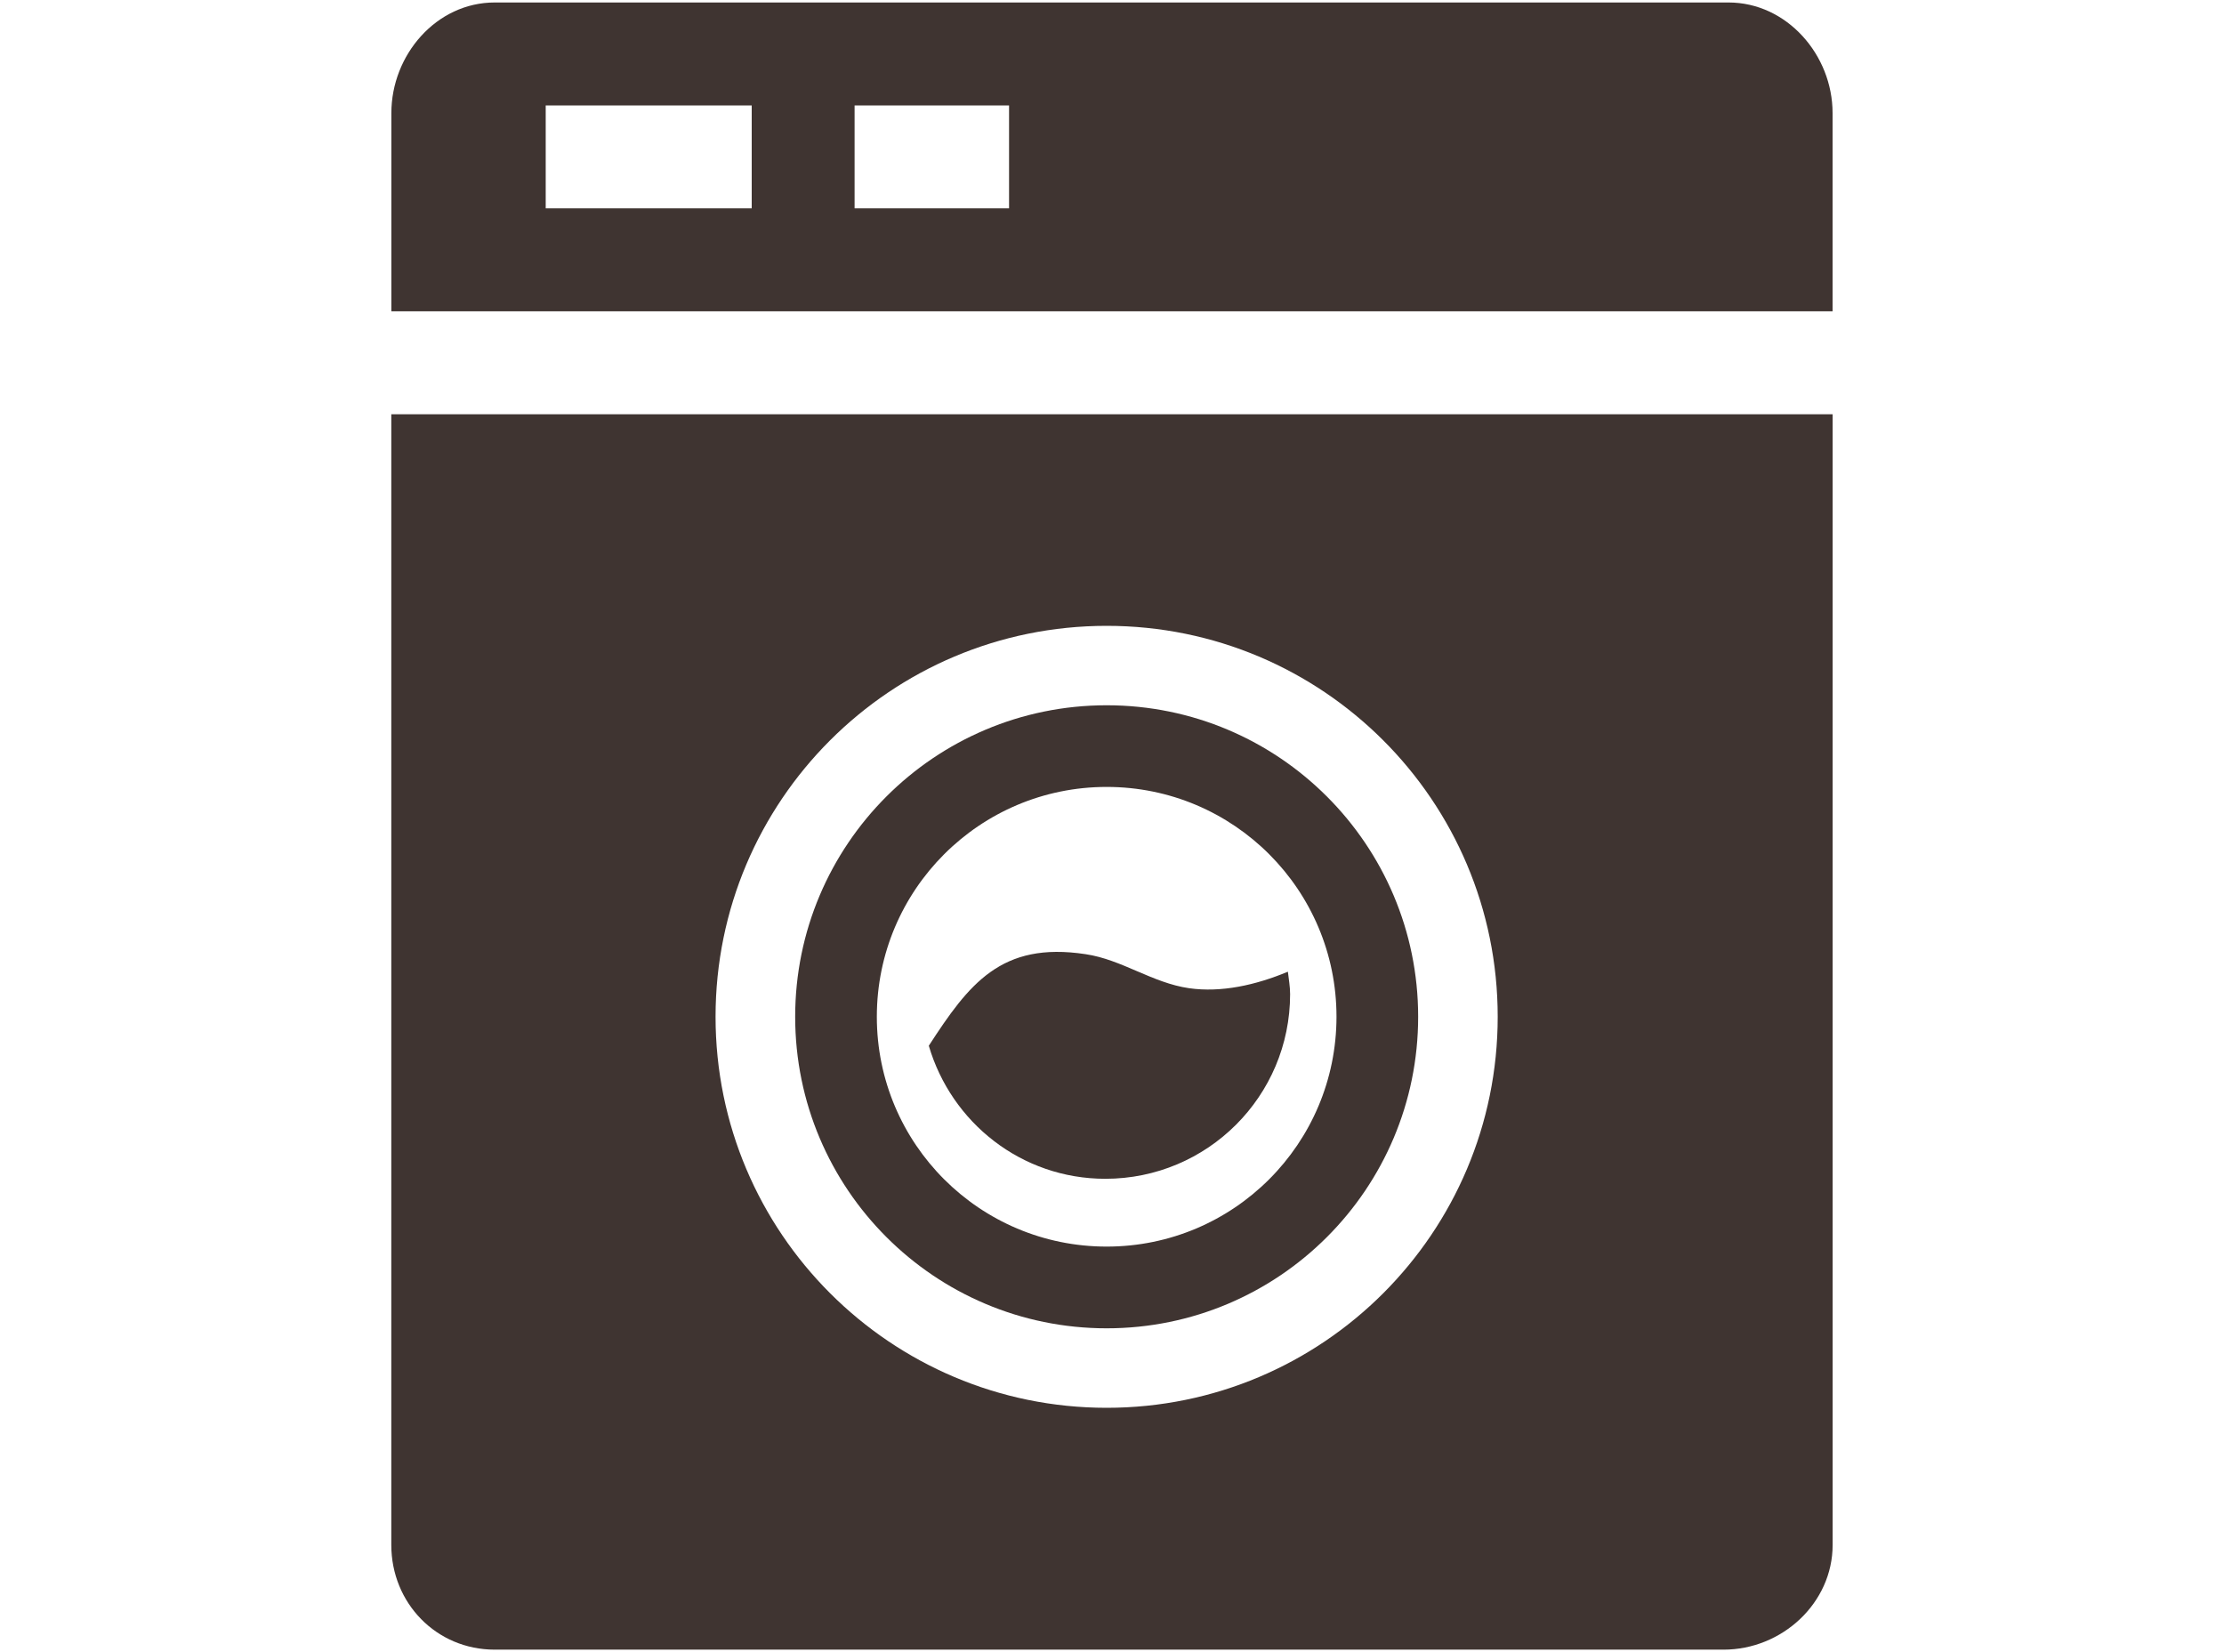 <?xml version="1.0" encoding="UTF-8"?>
<!DOCTYPE svg PUBLIC "-//W3C//DTD SVG 1.1//EN" "http://www.w3.org/Graphics/SVG/1.1/DTD/svg11.dtd">
<!-- Creator: CorelDRAW X7 -->
<svg xmlns="http://www.w3.org/2000/svg" xml:space="preserve" width="35px" height="26px" version="1.1" style="shape-rendering:geometricPrecision; text-rendering:geometricPrecision; image-rendering:optimizeQuality; fill-rule:evenodd; clip-rule:evenodd"
viewBox="0 0 35000 25922"
 xmlns:xlink="http://www.w3.org/1999/xlink">
 <defs>
  <style type="text/css">
   <![CDATA[
    .fil0 {fill:#3F3431;fill-rule:nonzero}
   ]]>
  </style>
 </defs>
 <g id="Layer_x0020_1">
  <g id="_2321627707584">
   <path class="fil0" d="M17416 22116c-3397,0 -6155,-2754 -6155,-6154 0,-3399 2756,-6152 6155,-6152 3400,0 6154,2753 6154,6152 0,3400 -2754,6154 -6154,6154zm-11258 -15636l0 17793c0,917 710,1649 1628,1649l19339 0c918,0 1716,-732 1716,-1649l0 -17793 -22683 0z"/>
   <path class="fil0" d="M17416 19579c-1998,0 -3617,-1618 -3617,-3617 0,-1997 1619,-3617 3617,-3617 1999,0 3617,1620 3617,3617 -1,1999 -1619,3617 -3617,3617zm0 -8519c-2707,0 -4902,2195 -4902,4902 0,2708 2195,4903 4902,4903 2708,0 4902,-2195 4902,-4903 0,-2707 -2195,-4902 -4902,-4902z"/>
   <path class="fil0" d="M18715 15513c-584,-84 -1057,-451 -1632,-536 -1330,-202 -1836,471 -2466,1441 354,1208 1457,2094 2778,2094 1606,0 2908,-1299 2908,-2906 0,-121 -22,-237 -35,-353 -511,213 -1050,331 -1553,260z"/>
   <path class="fil0" d="M15880 3240l-2431 0 0 -1620 2431 0 0 1620zm-4050 0l-3242 0 0 -1620 3242 0 0 1620zm15372 -3240l-19416 0c-918,0 -1627,824 -1627,1741l0 3119 22681 0 0 -3119c0,-917 -721,-1741 -1638,-1741z"/>
  </g>
 </g>
</svg>
